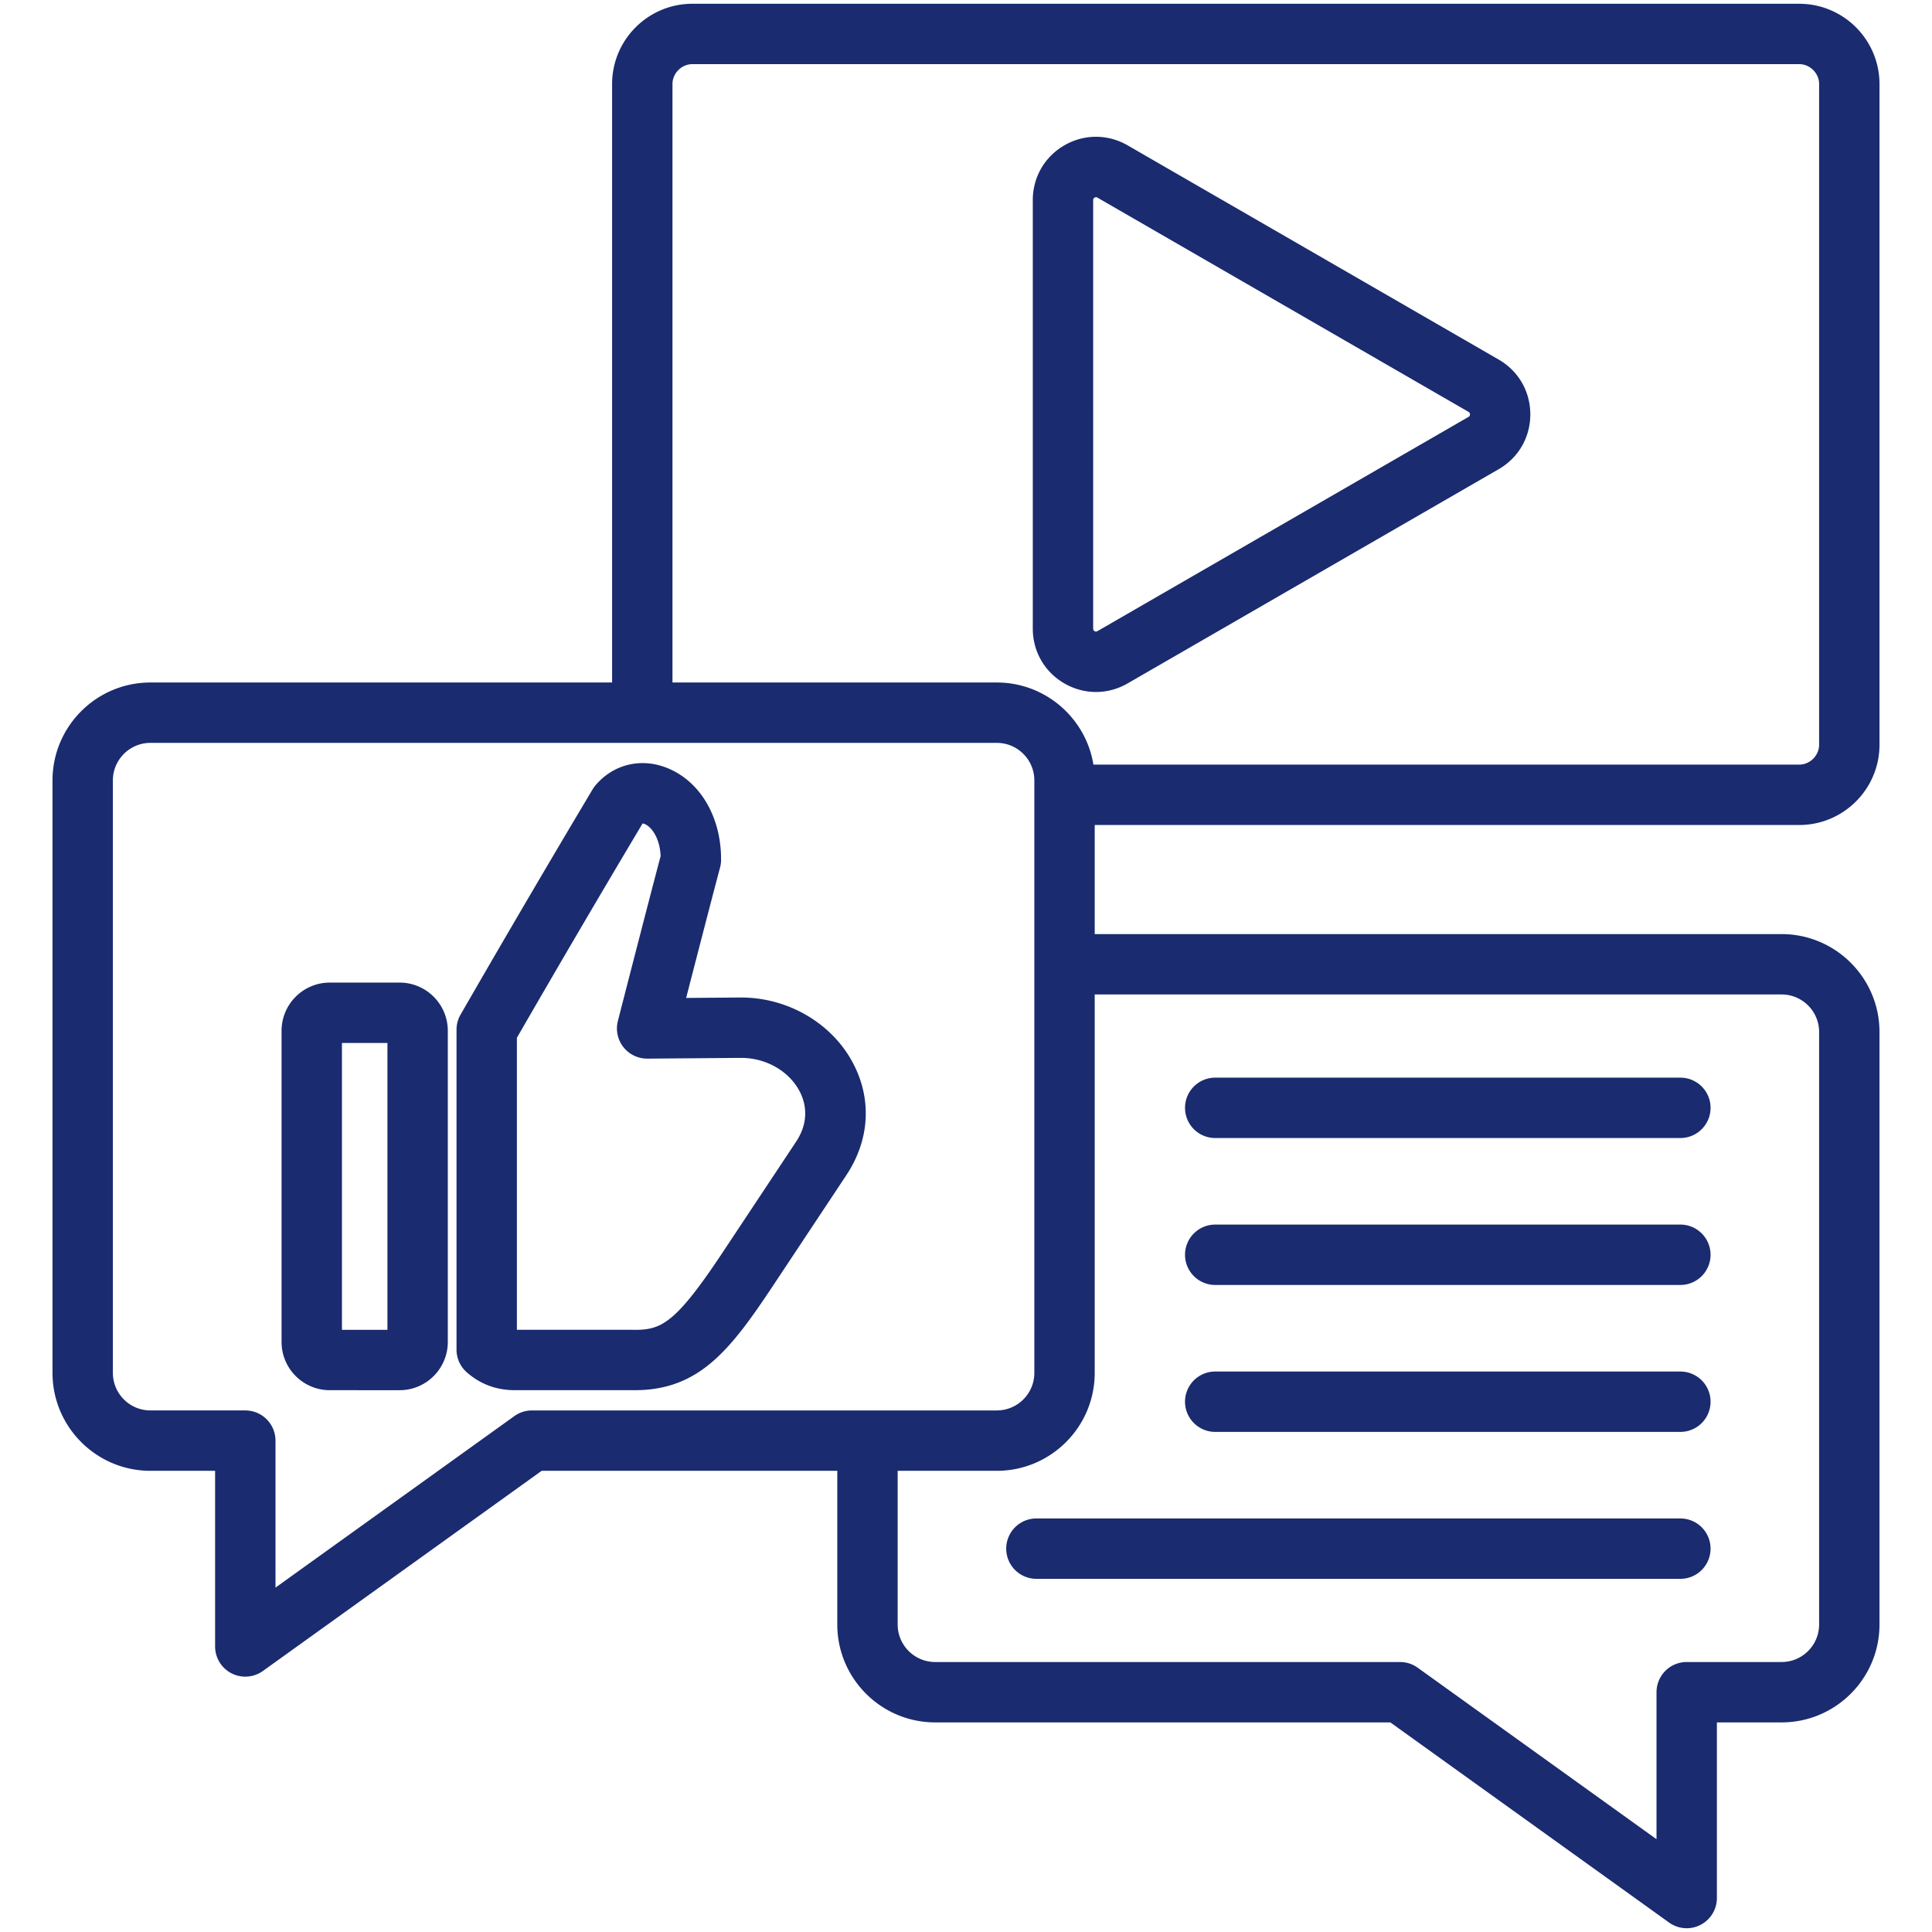 <svg xmlns="http://www.w3.org/2000/svg" version="1.1" xmlns:xlink="http://www.w3.org/1999/xlink" xmlns:svgjs="http://svgjs.com/svgjs" width="512" height="512" x="0" y="0" viewBox="0 0 512 512" style="enable-background:new 0 0 512 512" xml:space="preserve" class=""><g><path d="M476.817 218.632c11.727 0 21.268-9.541 21.268-21.267V22.268C498.084 10.541 488.543 1 476.817 1H183.481c-11.727 0-21.268 9.541-21.268 21.268v158.603H39.858c-14.305 0-25.942 11.638-25.942 25.942v157.025c0 14.305 11.638 25.943 25.942 25.943h17.148v46.546a8 8 0 0 0 12.666 6.499l73.876-53.045h78.342v40.73c0 14.305 11.638 25.942 25.942 25.942h120.619l73.875 53.044a7.99 7.99 0 0 0 8.317.62 8 8 0 0 0 4.349-7.118v-46.546h17.149c14.305 0 25.942-11.638 25.942-25.942V273.486c0-14.305-11.638-25.942-25.942-25.942H290.11v-28.911h186.707zM178.213 22.268c0-2.855 2.412-5.268 5.268-5.268h293.336c2.855 0 5.268 2.413 5.268 5.268v175.097c0 2.855-2.412 5.267-5.268 5.267H289.769c-2.006-12.323-12.72-21.762-25.601-21.762h-85.954V22.268zm-37.239 351.513a8.003 8.003 0 0 0-4.666 1.501l-63.302 45.452V381.78a8 8 0 0 0-8-8H39.858c-5.482 0-9.942-4.46-9.942-9.943V206.813c0-5.482 4.46-9.942 9.942-9.942h224.31c5.482 0 9.942 4.46 9.942 9.942v157.025c0 5.482-4.46 9.943-9.942 9.943zm331.168-110.238c5.482 0 9.942 4.46 9.942 9.942V430.51c0 5.482-4.46 9.942-9.942 9.942h-25.149a8 8 0 0 0-8 8v38.954l-63.301-45.452a8.003 8.003 0 0 0-4.666-1.501H247.833c-5.482 0-9.942-4.46-9.942-9.942v-40.73h26.277c14.305 0 25.942-11.638 25.942-25.943V263.543zm-190.063-82.424c2.617 1.511 5.49 2.266 8.365 2.266 2.885 0 5.772-.76 8.404-2.281l98.33-56.768c5.243-3.027 8.374-8.457 8.373-14.523-.001-6.065-3.132-11.493-8.373-14.517l-98.329-56.767c-5.256-3.036-11.526-3.042-16.771-.016-5.245 3.028-8.377 8.46-8.377 14.533v113.541c.001 6.072 3.132 11.504 8.378 14.532zm7.623-128.073c0-.149 0-.459.375-.675a.745.745 0 0 1 .377-.11c.18 0 .313.077.395.124l98.332 56.769c.111.064.371.214.371.662 0 .45-.262.601-.373.665l-98.331 56.769c-.129.074-.396.23-.771.013-.375-.216-.375-.526-.375-.675zM105.9 260.397H87.391c-7.043 0-12.772 5.73-12.772 12.773v82.471c0 7.043 5.729 12.774 12.772 12.774H105.9c7.043 0 12.773-5.73 12.773-12.774V273.17c0-7.043-5.73-12.773-12.773-12.773zm-3.227 92.019H90.619v-76.019h12.055v76.019zm93.733-88.066-.271.001-14.299.114c3.695-14.342 7.56-29.238 8.981-34.531a8.007 8.007 0 0 0 .273-2.025c.072-11.546-5.702-21.183-14.71-24.551-6.763-2.529-13.854-.736-18.506 4.681a7.973 7.973 0 0 0-.791 1.097c-.158.264-16.053 26.79-35.035 59.762a8.007 8.007 0 0 0-1.066 3.991v84.777c0 2.302.991 4.492 2.721 6.011 3.577 3.142 7.859 4.735 12.729 4.735h31.152c.198.003.393.004.589.004 17.074-.001 25.323-10.556 36.78-27.829l19.35-29.175c6.24-9.406 6.82-20.333 1.594-29.981-5.634-10.399-17.187-17.081-29.491-17.081zm14.564 38.217-19.351 29.175c-12.682 19.121-16.398 20.797-23.854 20.67l-.125-.001h-30.658v-77.383a4440.892 4440.892 0 0 1 33.303-56.793c.154-.001.762.098 1.567.756.726.593 2.996 2.845 3.221 7.882-2.031 7.635-7.233 27.748-11.326 43.685a8.002 8.002 0 0 0 7.749 9.99h.063l24.702-.197h.149c6.507 0 12.547 3.404 15.417 8.702 1.363 2.511 3.061 7.608-.857 13.514zm103.075 68.901a8 8 0 0 1 8-8h123.271a8 8 0 0 1 0 16H322.045a8 8 0 0 1-8-8zm0-38.94a8 8 0 0 1 8-8h123.271a8 8 0 0 1 0 16H322.045a8 8 0 0 1-8-8zm0-38.939a8 8 0 0 1 8-8h123.271a8 8 0 0 1 0 16H322.045a8 8 0 0 1-8-8zm139.271 116.819a8 8 0 0 1-8 8H274.659a8 8 0 0 1 0-16h170.657a8 8 0 0 1 8 8z" fill="#1a2b6f" data-original="#000000" class=""></path></g></svg>